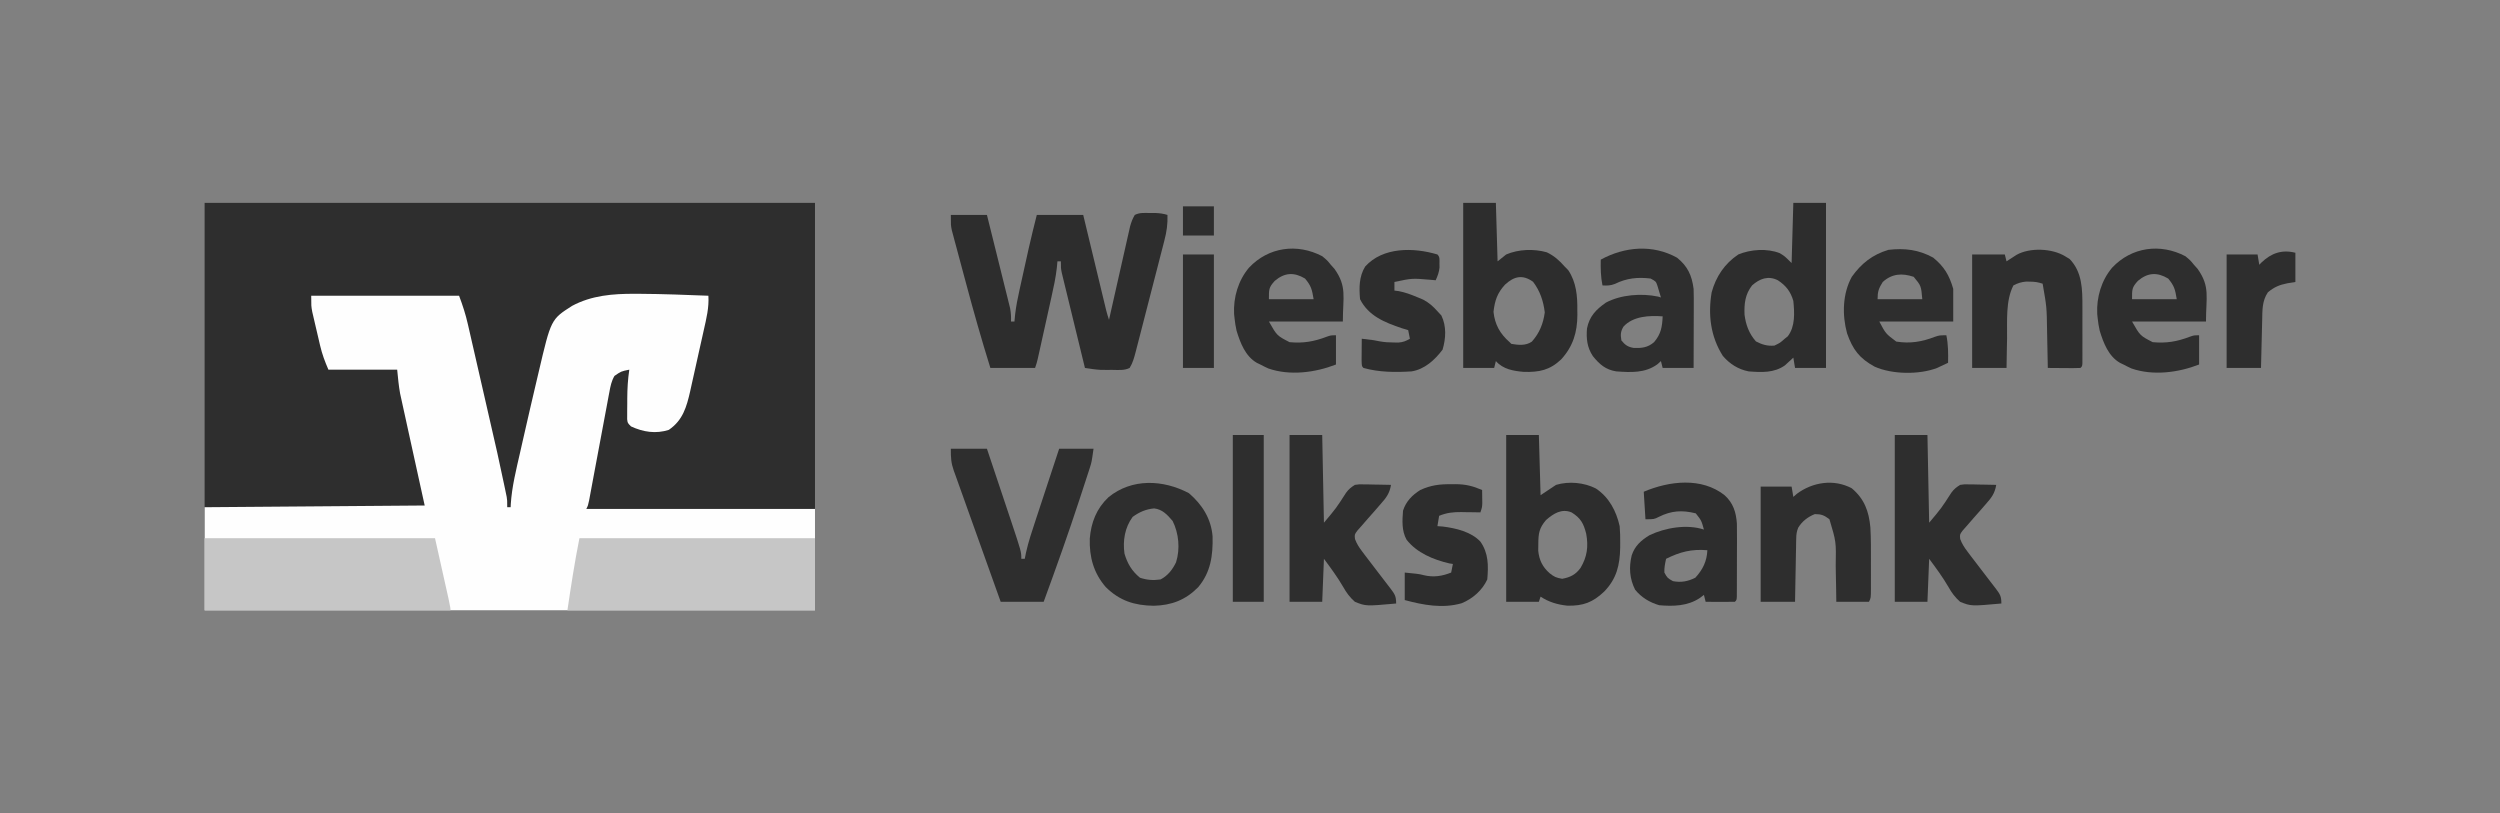 <?xml version="1.0" encoding="UTF-8"?>
<svg version="1.1" xmlns="http://www.w3.org/2000/svg" width="1454" height="473">
<rect width="100%" height="100%" fill="#808080" stroke="none"/>
<path d="M0 0 C117.15 0 234.3 0 355 0 C355 78.21 355 156.42 355 237 C237.85 237 120.7 237 0 237 C0 158.79 0 80.58 0 0 Z " fill="#2E2E2E" transform="translate(119,118)"/>
<path d="M0 0 C0.962 0.002 1.925 0.004 2.916 0.006 C16.221 0.081 29.519 0.614 42.812 1.125 C43.25 8.065 41.627 14.472 40.109 21.215 C39.83 22.473 39.551 23.732 39.264 25.028 C38.674 27.685 38.078 30.34 37.478 32.994 C36.715 36.375 35.968 39.759 35.226 43.144 C34.509 46.399 33.777 49.65 33.047 52.902 C32.783 54.108 32.519 55.313 32.248 56.555 C30.123 65.858 27.962 73.522 19.812 79.125 C12.241 81.581 4.874 80.403 -2.188 77.125 C-4.188 75.125 -4.188 75.125 -4.43 72.914 C-4.426 72.011 -4.422 71.109 -4.418 70.18 C-4.416 69.185 -4.414 68.189 -4.412 67.164 C-4.4 66.12 -4.388 65.076 -4.375 64 C-4.374 62.469 -4.374 62.469 -4.373 60.906 C-4.34 55.225 -4.03 49.744 -3.188 44.125 C-7.937 45.081 -7.937 45.081 -11.817 47.758 C-13.619 50.87 -14.138 53.712 -14.797 57.249 C-14.933 57.958 -15.068 58.667 -15.208 59.398 C-15.651 61.735 -16.079 64.074 -16.508 66.414 C-16.814 68.04 -17.121 69.667 -17.429 71.293 C-18.237 75.568 -19.033 79.845 -19.825 84.123 C-21.097 90.978 -22.389 97.83 -23.679 104.682 C-24.128 107.078 -24.573 109.474 -25.017 111.871 C-25.29 113.334 -25.563 114.797 -25.836 116.26 C-26.193 118.181 -26.193 118.181 -26.556 120.14 C-27.188 123.125 -27.188 123.125 -28.188 125.125 C15.703 125.125 59.593 125.125 104.812 125.125 C104.812 144.595 104.812 164.065 104.812 184.125 C-12.338 184.125 -129.488 184.125 -250.188 184.125 C-250.188 164.325 -250.188 144.525 -250.188 124.125 C-207.947 123.795 -165.708 123.465 -122.188 123.125 C-127.073 100.866 -127.073 100.866 -131.97 78.61 C-132.918 74.275 -132.918 74.275 -133.362 72.237 C-133.669 70.833 -133.978 69.429 -134.29 68.026 C-134.764 65.883 -135.231 63.739 -135.697 61.594 C-135.961 60.391 -136.226 59.187 -136.498 57.947 C-137.322 53.379 -137.726 48.744 -138.188 44.125 C-151.387 44.125 -164.588 44.125 -178.188 44.125 C-180.312 39.169 -181.809 35.213 -183.012 30.09 C-183.163 29.448 -183.314 28.806 -183.47 28.145 C-183.784 26.801 -184.096 25.455 -184.405 24.109 C-184.875 22.062 -185.36 20.018 -185.846 17.975 C-186.152 16.659 -186.457 15.343 -186.762 14.027 C-187.036 12.846 -187.31 11.666 -187.593 10.449 C-188.188 7.125 -188.188 7.125 -188.188 1.125 C-159.808 1.125 -131.428 1.125 -102.188 1.125 C-100.095 6.704 -98.386 11.888 -97.09 17.639 C-96.903 18.45 -96.715 19.261 -96.522 20.097 C-95.908 22.761 -95.301 25.427 -94.695 28.094 C-94.264 29.975 -93.831 31.857 -93.399 33.739 C-92.493 37.685 -91.59 41.633 -90.691 45.581 C-89.554 50.568 -88.411 55.555 -87.265 60.54 C-79.386 94.837 -79.386 94.837 -76.055 110.656 C-75.855 111.597 -75.655 112.537 -75.449 113.506 C-75.19 114.765 -75.19 114.765 -74.925 116.049 C-74.78 116.75 -74.635 117.451 -74.486 118.174 C-74.188 120.125 -74.188 120.125 -74.188 124.125 C-73.528 124.125 -72.868 124.125 -72.188 124.125 C-72.168 123.573 -72.148 123.021 -72.127 122.453 C-71.483 112.18 -68.963 102.256 -66.688 92.25 C-66.237 90.253 -65.787 88.255 -65.337 86.258 C-63.97 80.21 -62.582 74.167 -61.188 68.125 C-60.974 67.2 -60.761 66.274 -60.542 65.321 C-59.357 60.182 -58.158 55.047 -56.935 49.918 C-56.567 48.371 -56.202 46.823 -55.841 45.275 C-48.713 14.854 -48.713 14.854 -36.477 7.031 C-25.124 0.915 -12.645 -0.063 0 0 Z " fill="#FEFEFE" transform="translate(369.188,170.875)"/>
<path d="M0 0 C1.142 -0.003 2.284 -0.005 3.461 -0.008 C6.057 0.101 8.161 0.36 10.625 1.125 C10.822 6.366 10.148 10.977 8.821 16.016 C8.533 17.149 8.533 17.149 8.239 18.305 C7.608 20.783 6.964 23.257 6.32 25.73 C5.876 27.46 5.432 29.189 4.989 30.918 C4.062 34.533 3.128 38.146 2.19 41.759 C0.988 46.387 -0.202 51.017 -1.388 55.649 C-2.302 59.216 -3.221 62.782 -4.142 66.348 C-4.582 68.055 -5.021 69.763 -5.46 71.471 C-6.073 73.856 -6.691 76.239 -7.312 78.622 C-7.492 79.326 -7.672 80.03 -7.857 80.755 C-8.725 84.064 -9.551 87.207 -11.375 90.125 C-14.58 91.727 -18.046 91.268 -21.562 91.25 C-22.306 91.254 -23.049 91.258 -23.814 91.262 C-24.55 91.26 -25.285 91.259 -26.043 91.258 C-27.037 91.256 -27.037 91.256 -28.052 91.254 C-31.192 91.08 -34.267 90.598 -37.375 90.125 C-39.206 82.633 -41.032 75.14 -42.851 67.645 C-43.696 64.165 -44.543 60.686 -45.394 57.207 C-46.372 53.207 -47.342 49.205 -48.312 45.203 C-48.619 43.955 -48.925 42.707 -49.24 41.421 C-49.521 40.26 -49.801 39.099 -50.09 37.903 C-50.339 36.882 -50.587 35.86 -50.844 34.808 C-51.375 32.125 -51.375 32.125 -51.375 28.125 C-52.035 28.125 -52.695 28.125 -53.375 28.125 C-53.489 29.368 -53.603 30.612 -53.721 31.893 C-54.362 37.633 -55.583 43.204 -56.844 48.836 C-57.084 49.926 -57.324 51.016 -57.572 52.139 C-58.078 54.427 -58.585 56.714 -59.095 59.001 C-59.877 62.509 -60.652 66.018 -61.426 69.527 C-61.919 71.755 -62.412 73.983 -62.906 76.211 C-63.139 77.261 -63.371 78.311 -63.61 79.393 C-63.827 80.364 -64.044 81.336 -64.268 82.337 C-64.458 83.192 -64.648 84.046 -64.844 84.927 C-65.375 87.125 -65.375 87.125 -66.375 90.125 C-74.955 90.125 -83.535 90.125 -92.375 90.125 C-97.534 73.538 -102.269 56.868 -106.739 40.085 C-107.644 36.686 -108.561 33.29 -109.479 29.895 C-110.367 26.608 -111.243 23.317 -112.121 20.027 C-112.449 18.818 -112.777 17.609 -113.115 16.363 C-113.413 15.236 -113.711 14.11 -114.017 12.949 C-114.412 11.474 -114.412 11.474 -114.815 9.97 C-115.375 7.125 -115.375 7.125 -115.375 1.125 C-108.445 1.125 -101.515 1.125 -94.375 1.125 C-92.543 8.469 -90.717 15.814 -88.899 23.162 C-88.054 26.573 -87.208 29.985 -86.356 33.395 C-85.377 37.318 -84.407 41.243 -83.438 45.168 C-83.131 46.389 -82.825 47.61 -82.51 48.868 C-82.229 50.009 -81.949 51.15 -81.66 52.325 C-81.411 53.326 -81.163 54.328 -80.906 55.36 C-80.394 58.026 -80.273 60.418 -80.375 63.125 C-79.715 63.125 -79.055 63.125 -78.375 63.125 C-78.25 61.834 -78.126 60.544 -77.998 59.214 C-77.449 54.293 -76.497 49.527 -75.414 44.699 C-75.223 43.83 -75.032 42.962 -74.835 42.066 C-74.432 40.24 -74.026 38.414 -73.619 36.588 C-73.004 33.831 -72.396 31.073 -71.789 28.314 C-71.394 26.526 -70.998 24.738 -70.602 22.949 C-70.423 22.143 -70.245 21.336 -70.061 20.505 C-68.61 14.01 -66.991 7.587 -65.375 1.125 C-56.465 1.125 -47.555 1.125 -38.375 1.125 C-37.376 5.277 -36.377 9.429 -35.348 13.707 C-34.551 17.017 -33.753 20.326 -32.956 23.636 C-32.114 27.13 -31.272 30.624 -30.432 34.118 C-29.468 38.127 -28.502 42.136 -27.535 46.145 C-27.234 47.398 -26.933 48.651 -26.623 49.942 C-26.202 51.684 -26.202 51.684 -25.774 53.46 C-25.527 54.484 -25.281 55.508 -25.027 56.562 C-24.55 58.437 -23.987 60.29 -23.375 62.125 C-23.217 61.42 -23.058 60.715 -22.895 59.988 C-21.4 53.336 -19.899 46.686 -18.394 40.037 C-17.62 36.618 -16.848 33.2 -16.08 29.78 C-15.197 25.847 -14.306 21.915 -13.414 17.984 C-13.003 16.145 -13.003 16.145 -12.584 14.269 C-12.324 13.128 -12.063 11.987 -11.795 10.812 C-11.569 9.808 -11.342 8.804 -11.109 7.77 C-10.428 5.315 -9.695 3.299 -8.375 1.125 C-5.552 -0.287 -3.146 -0.007 0 0 Z " fill="#2D2D2D" transform="translate(668.375,123.875)"/>
<path d="M0 0 C45.21 0 90.42 0 137 0 C137 13.86 137 27.72 137 42 C89.48 42 41.96 42 -7 42 C-4.92 27.96 -2.783 13.917 0 0 Z " fill="#C6C6C6" transform="translate(337,313)"/>
<path d="M0 0 C44.22 0 88.44 0 134 0 C143 40 143 40 143 42 C95.81 42 48.62 42 0 42 C0 28.14 0 14.28 0 0 Z " fill="#C6C6C6" transform="translate(119,313)"/>
<path d="M0 0 C6.27 0 12.54 0 19 0 C19.33 11.55 19.66 23.1 20 35 C22.97 33.02 25.94 31.04 29 29 C36.422 26.786 45.294 27.592 52.191 31.121 C59.837 36.243 64.011 44.172 66 53 C66.293 56.276 66.334 59.525 66.312 62.812 C66.308 63.699 66.304 64.585 66.3 65.499 C66.125 75.633 64.241 83.606 56.988 91.07 C50.342 97.367 44.759 99.443 35.633 99.262 C29.963 98.698 24.74 97.16 20 94 C19.67 94.99 19.34 95.98 19 97 C12.73 97 6.46 97 0 97 C0 64.99 0 32.98 0 0 Z M23.188 49.438 C19.212 54.095 18.706 57.21 18.688 63.375 C18.671 64.661 18.654 65.948 18.637 67.273 C19.17 72.748 21.125 76.732 25.25 80.375 C27.934 82.522 29.039 83.007 32.562 83.625 C37.231 82.776 40.378 81.226 43.227 77.316 C47.123 70.798 47.873 64.863 46.539 57.434 C45.009 51.393 43.333 48.306 38 45 C32.263 42.646 27.573 45.637 23.188 49.438 Z " fill="#2D2D2D" transform="translate(876,253)"/>
<path d="M0 0 C6.27 0 12.54 0 19 0 C19 31.68 19 63.36 19 96 C13.06 96 7.12 96 1 96 C0.67 94.02 0.34 92.04 0 90 C-0.436 90.41 -0.871 90.82 -1.32 91.242 C-1.916 91.781 -2.511 92.32 -3.125 92.875 C-3.705 93.409 -4.285 93.942 -4.883 94.492 C-11.192 98.985 -18.594 98.572 -26 98 C-32.064 96.813 -36.985 93.671 -41 89 C-48.143 77.719 -49.691 65.068 -47.5 52.023 C-45 42.848 -39.96 35.326 -32 30 C-24.818 27.006 -15.224 26.333 -7.875 29.25 C-5 31 -5 31 -1 35 C-0.67 23.45 -0.34 11.9 0 0 Z M-24 48 C-28.024 53.183 -28.623 58.532 -28.387 64.961 C-27.62 70.989 -25.772 75.982 -21.75 80.562 C-18.161 82.439 -15.067 83.351 -11 83 C-7.65 81.378 -7.65 81.378 -5 79 C-4.134 78.319 -4.134 78.319 -3.25 77.625 C1.189 71.854 0.679 63.864 0 57 C-1.581 51.572 -4.244 48.129 -9 45 C-14.639 42.181 -19.573 44.065 -24 48 Z " fill="#2D2D2D" transform="translate(1043,118)"/>
<path d="M0 0 C6.27 0 12.54 0 19 0 C19.33 11.22 19.66 22.44 20 34 C21.65 32.68 23.3 31.36 25 30 C32.143 26.928 41.097 26.626 48.578 28.723 C52.808 30.716 55.911 33.482 59 37 C59.701 37.722 60.403 38.444 61.125 39.188 C65.816 46.224 66.485 54.244 66.375 62.5 C66.387 63.373 66.398 64.245 66.41 65.145 C66.365 75.27 63.859 83.477 57 91 C50.338 97.32 44.24 98.509 35.301 98.293 C29.149 97.747 23.216 96.793 19 92 C18.67 93.32 18.34 94.64 18 96 C12.06 96 6.12 96 0 96 C0 64.32 0 32.64 0 0 Z M24.359 47.516 C19.866 52.358 18.356 56.795 17.625 63.375 C18.386 70.731 21.461 76.209 27 81 C27.33 81.33 27.66 81.66 28 82 C32.144 82.687 36.296 83.155 39.891 80.719 C44.336 75.78 46.575 70.215 47.438 63.688 C46.654 57.085 44.662 51.187 40.625 45.875 C34.622 41.587 29.682 42.599 24.359 47.516 Z " fill="#2D2D2D" transform="translate(851,118)"/>
<path d="M0 0 C6.93 0 13.86 0 21 0 C23.368 7.079 25.734 14.16 28.098 21.24 C28.902 23.646 29.706 26.051 30.51 28.456 C31.671 31.926 32.83 35.397 33.988 38.867 C34.345 39.931 34.701 40.995 35.068 42.091 C41 59.885 41 59.885 41 64 C41.66 64 42.32 64 43 64 C43.245 62.781 43.49 61.563 43.742 60.307 C45.124 54.1 47.134 48.12 49.133 42.09 C49.728 40.278 49.728 40.278 50.335 38.429 C51.381 35.247 52.43 32.066 53.481 28.886 C54.557 25.629 55.628 22.37 56.699 19.111 C58.795 12.739 60.896 6.369 63 0 C69.6 0 76.2 0 83 0 C81.875 7.877 81.875 7.877 80.823 11.123 C80.588 11.859 80.352 12.595 80.11 13.353 C79.853 14.134 79.596 14.914 79.332 15.719 C79.06 16.559 78.789 17.398 78.509 18.264 C77.617 21.011 76.715 23.756 75.812 26.5 C75.353 27.907 75.353 27.907 74.884 29.342 C68.333 49.377 61.247 69.208 54 89 C45.75 89 37.5 89 29 89 C25.058 78.001 21.124 67 17.206 55.992 C15.111 50.109 13.006 44.23 10.893 38.353 C9.586 34.713 8.289 31.069 6.994 27.424 C6.376 25.691 5.754 23.96 5.128 22.229 C4.254 19.809 3.393 17.384 2.535 14.957 C2.277 14.251 2.018 13.546 1.751 12.819 C0.099 8.082 0 5.302 0 0 Z " fill="#2E2E2E" transform="translate(553,261)"/>
<path d="M0 0 C6.27 0 12.54 0 19 0 C19.33 16.83 19.66 33.66 20 51 C27.108 42.56 27.108 42.56 32.832 33.656 C34.328 31.535 35.802 30.389 38 29 C40.382 28.659 40.382 28.659 42.984 28.707 C43.919 28.717 44.854 28.726 45.816 28.736 C46.784 28.761 47.753 28.787 48.75 28.812 C50.225 28.833 50.225 28.833 51.73 28.854 C54.154 28.889 56.577 28.938 59 29 C58.236 33.869 56.23 36.528 53 40.125 C52.005 41.273 51.01 42.422 50.016 43.57 C48.544 45.249 47.068 46.924 45.584 48.593 C44.293 50.051 43.021 51.525 41.75 53 C41.002 53.846 40.255 54.691 39.484 55.562 C37.77 57.883 37.77 57.883 38.062 60.516 C39.127 63.338 40.426 65.344 42.25 67.75 C42.959 68.694 43.668 69.637 44.398 70.609 C45.265 71.74 46.132 72.87 47 74 C48.117 75.463 49.235 76.927 50.352 78.391 C52.1 80.68 53.85 82.967 55.606 85.249 C56.416 86.301 56.416 86.301 57.242 87.375 C57.725 88.001 58.209 88.628 58.707 89.273 C61.198 92.599 62 93.681 62 98 C44.392 99.581 44.392 99.581 38 97 C35.083 94.42 33.145 91.821 31.25 88.438 C27.887 82.651 23.992 77.369 20 72 C19.67 80.25 19.34 88.5 19 97 C12.73 97 6.46 97 0 97 C0 64.99 0 32.98 0 0 Z " fill="#2E2E2E" transform="translate(1102,253)"/>
<path d="M0 0 C6.27 0 12.54 0 19 0 C19.33 16.83 19.66 33.66 20 51 C27.108 42.56 27.108 42.56 32.832 33.656 C34.328 31.535 35.802 30.389 38 29 C40.382 28.659 40.382 28.659 42.984 28.707 C43.919 28.717 44.854 28.726 45.816 28.736 C46.784 28.761 47.753 28.787 48.75 28.812 C50.225 28.833 50.225 28.833 51.73 28.854 C54.154 28.889 56.577 28.938 59 29 C58.236 33.869 56.23 36.528 53 40.125 C52.005 41.273 51.01 42.422 50.016 43.57 C48.544 45.249 47.068 46.924 45.584 48.593 C44.293 50.051 43.021 51.525 41.75 53 C41.002 53.846 40.255 54.691 39.484 55.562 C37.77 57.883 37.77 57.883 38.062 60.516 C39.127 63.338 40.426 65.344 42.25 67.75 C42.959 68.694 43.668 69.637 44.398 70.609 C45.265 71.74 46.132 72.87 47 74 C48.117 75.463 49.235 76.927 50.352 78.391 C52.1 80.68 53.85 82.967 55.606 85.249 C56.416 86.301 56.416 86.301 57.242 87.375 C57.725 88.001 58.209 88.628 58.707 89.273 C61.198 92.599 62 93.681 62 98 C44.392 99.581 44.392 99.581 38 97 C35.083 94.42 33.145 91.821 31.25 88.438 C27.887 82.651 23.992 77.369 20 72 C19.67 80.25 19.34 88.5 19 97 C12.73 97 6.46 97 0 97 C0 64.99 0 32.98 0 0 Z " fill="#2E2E2E" transform="translate(750,253)"/>
<path d="M0 0 C5.043 4.518 6.713 9.927 7.177 16.52 C7.247 19.358 7.251 22.189 7.23 25.027 C7.23 26.057 7.23 27.086 7.229 28.147 C7.226 30.308 7.218 32.468 7.206 34.629 C7.187 37.951 7.185 41.273 7.186 44.596 C7.181 46.698 7.175 48.8 7.168 50.902 C7.167 51.9 7.166 52.898 7.165 53.926 C7.158 54.841 7.152 55.756 7.145 56.699 C7.14 57.912 7.14 57.912 7.134 59.149 C7 61 7 61 6 62 C3.137 62.073 0.299 62.092 -2.562 62.062 C-3.369 62.058 -4.175 62.053 -5.006 62.049 C-7.004 62.037 -9.002 62.019 -11 62 C-11.33 60.68 -11.66 59.36 -12 58 C-12.825 58.619 -13.65 59.237 -14.5 59.875 C-21.573 64.514 -29.787 64.715 -38 64 C-43.559 62.36 -48.315 59.511 -52 55 C-55.259 48.538 -55.684 41.982 -54 35 C-52.169 29.464 -48.574 26.287 -43.676 23.289 C-34.543 18.889 -21.78 16.74 -12 20 C-13.458 14.715 -13.458 14.715 -16.75 10.562 C-24.689 8.578 -30.92 8.96 -38.25 12.625 C-41 14 -41 14 -46 14 C-46.33 8.72 -46.66 3.44 -47 -2 C-32.124 -8.294 -13.404 -10.565 0 0 Z M-34 37 C-34.63 39.861 -35.107 42.113 -35 45 C-33.23 48.187 -33.23 48.187 -30 50 C-25.275 50.903 -21.286 50.157 -17 48 C-12.634 43.257 -10.273 38.413 -10 32 C-19.187 31.267 -25.77 32.914 -34 37 Z " fill="#2D2D2D" transform="translate(1003,288)"/>
<path d="M0 0 C6.231 5.044 8.61 10.314 9.625 18.125 C9.757 21.675 9.741 25.221 9.723 28.773 C9.721 29.786 9.72 30.798 9.718 31.842 C9.713 35.061 9.7 38.281 9.688 41.5 C9.682 43.689 9.678 45.878 9.674 48.066 C9.663 53.419 9.646 58.772 9.625 64.125 C3.685 64.125 -2.255 64.125 -8.375 64.125 C-8.705 62.805 -9.035 61.485 -9.375 60.125 C-10.056 60.744 -10.736 61.362 -11.438 62 C-18.624 67.199 -26.799 66.731 -35.375 66.125 C-41.548 65.126 -45.1 62.054 -48.965 57.238 C-52.306 52.232 -52.892 47.013 -52.375 41.125 C-50.97 34.099 -47.147 30.155 -41.375 26.125 C-32.69 21.472 -20.614 20.587 -10.984 22.633 C-10.453 22.795 -9.922 22.958 -9.375 23.125 C-9.799 21.663 -10.24 20.205 -10.688 18.75 C-10.931 17.938 -11.175 17.126 -11.426 16.289 C-12.289 13.793 -12.289 13.793 -15.375 12.125 C-22.927 11.214 -29.333 11.885 -36.156 15.25 C-38.699 16.253 -40.665 16.278 -43.375 16.125 C-44.411 11.075 -44.478 6.251 -44.375 1.125 C-30.481 -6.454 -14.179 -7.877 0 0 Z M-31.16 40.078 C-32.89 42.993 -32.929 44.798 -32.375 48.125 C-30.227 50.758 -28.6 51.928 -25.215 52.473 C-20.493 52.654 -17.075 52.297 -13.375 49.125 C-9.293 44.363 -8.644 40.173 -8.375 34.125 C-16.11 33.521 -25.585 33.978 -31.16 40.078 Z " fill="#2E2E2E" transform="translate(975.375,149.875)"/>
<path d="M0 0 C7.743 6.61 12.98 14.858 13.801 25.184 C14.041 36.312 12.759 45.927 5.438 54.688 C-1.918 62.152 -10.083 65.254 -20.438 65.5 C-31.619 65.348 -40.331 62.57 -48.344 54.609 C-55.414 46.431 -57.942 37.127 -57.621 26.402 C-56.84 16.98 -53.702 8.962 -46.75 2.375 C-33.127 -8.745 -14.948 -7.882 0 0 Z M-32.688 13.812 C-37.259 20.016 -38.503 27.643 -37.438 35.188 C-35.725 40.979 -33.16 45.313 -28.438 49.188 C-24.361 50.546 -20.696 50.835 -16.438 50.188 C-12.228 48.006 -9.448 44.42 -7.438 40.188 C-4.997 32.423 -5.818 23.426 -9.438 16.188 C-12.481 12.612 -15.358 9.424 -20.188 8.875 C-25.028 9.34 -28.756 10.973 -32.688 13.812 Z " fill="#2E2E2E" transform="translate(691.438,286.812)"/>
<path d="M0 0 C6.438 5.24 9.381 10.244 11.688 18.188 C11.688 24.457 11.688 30.727 11.688 37.188 C-2.502 37.188 -16.692 37.188 -31.312 37.188 C-27.589 44.244 -27.589 44.244 -21.438 48.855 C-13.283 50.13 -6.613 49.004 1.059 46.062 C3.688 45.188 3.688 45.188 7.688 45.188 C8.816 50.548 8.784 55.741 8.688 61.188 C7.317 61.842 5.941 62.486 4.562 63.125 C3.414 63.664 3.414 63.664 2.242 64.215 C-8.212 68.195 -23.854 67.976 -34.02 63.438 C-42.826 58.637 -46.716 53.555 -50.059 44.07 C-52.989 33.361 -52.696 21.009 -47.312 11.188 C-41.76 3.398 -35.249 -1.75 -26 -4.5 C-16.551 -5.599 -8.424 -4.61 0 0 Z M-29.312 14.188 C-31.658 17.94 -32.312 19.717 -32.312 24.188 C-23.733 24.188 -15.152 24.188 -6.312 24.188 C-6.983 16.398 -6.983 16.398 -11.312 11.188 C-18.05 8.942 -23.9 9.29 -29.312 14.188 Z " fill="#2E2E2E" transform="translate(1124.312,149.812)"/>
<path d="M0 0 C7.351 6.185 9.95 13.408 10.808 22.696 C11.198 29.417 11.147 36.149 11.13 42.88 C11.125 45.522 11.13 48.163 11.137 50.805 C11.136 52.484 11.135 54.164 11.133 55.844 C11.135 56.633 11.137 57.423 11.139 58.236 C11.115 63.77 11.115 63.77 10 66 C3.73 66 -2.54 66 -9 66 C-9.056 62.059 -9.056 62.059 -9.113 58.039 C-9.16 55.464 -9.211 52.889 -9.262 50.314 C-9.295 48.539 -9.324 46.765 -9.346 44.99 C-9.085 31.093 -9.085 31.093 -13 18 C-16.034 15.691 -17.717 15 -21.5 15 C-25.545 16.618 -28.878 19.151 -31.156 22.904 C-32.063 25.157 -32.274 26.798 -32.319 29.218 C-32.339 30.038 -32.359 30.859 -32.379 31.704 C-32.396 33.019 -32.396 33.019 -32.414 34.359 C-32.433 35.264 -32.453 36.168 -32.473 37.1 C-32.532 39.983 -32.579 42.866 -32.625 45.75 C-32.663 47.707 -32.702 49.664 -32.742 51.621 C-32.84 56.414 -32.919 61.207 -33 66 C-39.6 66 -46.2 66 -53 66 C-53 43.89 -53 21.78 -53 -1 C-47.06 -1 -41.12 -1 -35 -1 C-34.67 0.98 -34.34 2.96 -34 5 C-32.979 4.103 -32.979 4.103 -31.938 3.188 C-22.721 -3.676 -10.32 -5.54 0 0 Z " fill="#2E2E2E" transform="translate(1077,284)"/>
<path d="M0 0 C0.887 0.536 1.774 1.073 2.688 1.625 C10.077 9.214 10.154 19.419 10.133 29.395 C10.134 30.382 10.135 31.37 10.136 32.388 C10.136 34.467 10.135 36.545 10.13 38.624 C10.125 41.819 10.13 45.014 10.137 48.209 C10.136 50.229 10.135 52.249 10.133 54.27 C10.135 55.23 10.137 56.19 10.139 57.18 C10.134 58.502 10.134 58.502 10.129 59.851 C10.129 60.63 10.128 61.409 10.127 62.212 C10 64 10 64 9 65 C7.584 65.087 6.164 65.107 4.746 65.098 C3.892 65.094 3.038 65.091 2.158 65.088 C1.26 65.08 0.363 65.071 -0.562 65.062 C-1.464 65.058 -2.366 65.053 -3.295 65.049 C-5.53 65.037 -7.765 65.021 -10 65 C-10.03 63.306 -10.03 63.306 -10.06 61.579 C-10.137 57.348 -10.225 53.117 -10.317 48.887 C-10.355 47.064 -10.39 45.24 -10.422 43.417 C-10.625 29.589 -10.625 29.589 -13 16 C-15.755 15.082 -17.523 14.837 -20.375 14.812 C-21.125 14.798 -21.875 14.784 -22.648 14.77 C-25.506 15.05 -27.451 15.66 -30 17 C-34.605 25.884 -33.553 37.975 -33.688 47.75 C-33.721 49.43 -33.755 51.109 -33.791 52.789 C-33.877 56.859 -33.938 60.929 -34 65 C-40.6 65 -47.2 65 -54 65 C-54 43.22 -54 21.44 -54 -1 C-47.73 -1 -41.46 -1 -35 -1 C-34.67 0.32 -34.34 1.64 -34 3 C-33.469 2.651 -32.938 2.301 -32.391 1.941 C-31.684 1.486 -30.978 1.031 -30.25 0.562 C-29.554 0.11 -28.858 -0.342 -28.141 -0.809 C-20.371 -5.133 -7.501 -4.566 0 0 Z " fill="#2E2E2E" transform="translate(1201,149)"/>
<path d="M0 0 C2.938 2.438 2.938 2.438 5 5 C5.701 5.784 6.402 6.567 7.125 7.375 C14.508 17.711 12 23.836 12 38 C-2.19 38 -16.38 38 -31 38 C-26.347 46.206 -26.347 46.206 -19 50 C-11.179 50.747 -4.811 49.673 2.504 46.875 C5 46 5 46 8 46 C8 51.61 8 57.22 8 63 C-4.082 67.71 -18.754 69.656 -31.312 65.312 C-32.899 64.591 -34.465 63.825 -36 63 C-36.66 62.684 -37.32 62.368 -38 62.043 C-44.712 58.181 -47.63 50.451 -49.816 43.348 C-50.371 40.892 -50.741 38.504 -51 36 C-51.083 35.212 -51.165 34.425 -51.25 33.613 C-51.748 23.942 -48.835 14.063 -42.551 6.641 C-31.249 -5.316 -14.652 -7.636 0 0 Z M-27.57 14.324 C-31.15 18.221 -31 19.359 -31 25 C-22.42 25 -13.84 25 -5 25 C-5.946 19.323 -6.426 17.232 -10 13 C-16.376 9.2 -21.841 9.493 -27.57 14.324 Z " fill="#2E2E2E" transform="translate(1271,149)"/>
<path d="M0 0 C2.938 2.438 2.938 2.438 5 5 C5.701 5.784 6.402 6.567 7.125 7.375 C14.508 17.711 12 23.836 12 38 C-2.19 38 -16.38 38 -31 38 C-26.347 46.206 -26.347 46.206 -19 50 C-11.179 50.747 -4.811 49.673 2.504 46.875 C5 46 5 46 8 46 C8 51.61 8 57.22 8 63 C-4.082 67.71 -18.754 69.656 -31.312 65.312 C-32.899 64.591 -34.465 63.825 -36 63 C-36.66 62.684 -37.32 62.368 -38 62.043 C-44.712 58.181 -47.63 50.451 -49.816 43.348 C-50.371 40.892 -50.741 38.504 -51 36 C-51.083 35.212 -51.165 34.425 -51.25 33.613 C-51.748 23.942 -48.835 14.063 -42.551 6.641 C-31.249 -5.316 -14.652 -7.636 0 0 Z M-27.57 14.324 C-31.15 18.221 -31 19.359 -31 25 C-22.42 25 -13.84 25 -5 25 C-5.946 19.323 -6.426 17.232 -10 13 C-16.376 9.2 -21.841 9.493 -27.57 14.324 Z " fill="#2E2E2E" transform="translate(769,149)"/>
<path d="M0 0 C1.276 -0.017 1.276 -0.017 2.578 -0.035 C8.374 -0.008 12.69 1.052 18 3.375 C18.027 4.979 18.046 6.583 18.062 8.188 C18.074 9.081 18.086 9.974 18.098 10.895 C18 13.375 18 13.375 17 16.375 C15.155 16.34 15.155 16.34 13.273 16.305 C11.641 16.286 10.008 16.268 8.375 16.25 C7.567 16.233 6.759 16.216 5.926 16.199 C1.199 16.161 -2.554 16.548 -7 18.375 C-7.33 20.355 -7.66 22.335 -8 24.375 C-6.928 24.457 -5.855 24.54 -4.75 24.625 C2.816 25.583 11.644 27.674 17 33.375 C21.74 40.146 21.704 47.314 21 55.375 C18.137 61.673 12.43 66.671 6 69.25 C-4.999 72.393 -16.222 70.281 -27 67.375 C-27 62.095 -27 56.815 -27 51.375 C-25.598 51.519 -24.195 51.664 -22.75 51.812 C-21.961 51.894 -21.172 51.975 -20.359 52.059 C-18 52.375 -18 52.375 -15.945 52.898 C-10.321 54.276 -5.29 53.491 0 51.375 C0.33 49.725 0.66 48.075 1 46.375 C0.337 46.273 -0.325 46.171 -1.008 46.066 C-10.307 43.918 -19.973 39.911 -25.934 32.27 C-28.837 27.111 -28.443 21.123 -28 15.375 C-26.276 10.001 -22.718 6.356 -18 3.375 C-11.831 0.554 -6.739 -0.092 0 0 Z " fill="#2D2D2D" transform="translate(844,281.625)"/>
<path d="M0 0 C1.561 1.561 1.17 3.09 1.188 5.25 C1.202 6.018 1.216 6.787 1.23 7.578 C0.967 10.343 0.132 12.477 -1 15 C-2.062 14.905 -3.124 14.809 -4.219 14.711 C-14.746 13.812 -14.746 13.812 -25 16 C-25 17.65 -25 19.3 -25 21 C-24.156 21.108 -23.311 21.217 -22.441 21.328 C-18.675 22.063 -15.471 23.258 -11.938 24.75 C-10.75 25.24 -9.563 25.73 -8.34 26.234 C-4.831 28.09 -2.644 30.066 0 33 C0.763 33.825 1.526 34.65 2.312 35.5 C5.324 41.746 4.95 48.794 3 55.375 C-1.579 61.385 -7.33 66.726 -15 68 C-24.37 68.582 -33.892 68.557 -43 66 C-44 65 -44 65 -44.098 61.402 C-44.091 59.914 -44.079 58.426 -44.062 56.938 C-44.058 56.179 -44.053 55.42 -44.049 54.639 C-44.037 52.759 -44.019 50.88 -44 49 C-36.522 49.887 -36.522 49.887 -33.578 50.523 C-30.82 51.033 -28.241 51.168 -25.438 51.188 C-24.508 51.202 -23.579 51.216 -22.621 51.23 C-19.925 50.993 -18.306 50.373 -16 49 C-16.495 46.525 -16.495 46.525 -17 44 C-18.238 43.629 -19.475 43.258 -20.75 42.875 C-30.597 39.546 -40.117 35.766 -45 26 C-45.579 19.383 -45.604 12.779 -42 7 C-31.693 -4.427 -13.889 -4.145 0 0 Z " fill="#2D2D2D" transform="translate(836,148)"/>
<path d="M0 0 C5.94 0 11.88 0 18 0 C18 32.01 18 64.02 18 97 C12.06 97 6.12 97 0 97 C0 64.99 0 32.98 0 0 Z " fill="#2E2E2E" transform="translate(717,253)"/>
<path d="M0 0 C0 5.61 0 11.22 0 17 C-1.526 17.247 -3.053 17.495 -4.625 17.75 C-9.36 18.696 -12.286 19.936 -16 23 C-19.411 28.117 -19.185 33.36 -19.316 39.363 C-19.337 40.155 -19.358 40.947 -19.379 41.763 C-19.444 44.28 -19.504 46.796 -19.562 49.312 C-19.606 51.024 -19.649 52.736 -19.693 54.447 C-19.801 58.631 -19.9 62.816 -20 67 C-26.6 67 -33.2 67 -40 67 C-40 45.22 -40 23.44 -40 1 C-34.06 1 -28.12 1 -22 1 C-21.67 2.98 -21.34 4.96 -21 7 C-20.611 6.59 -20.221 6.18 -19.82 5.758 C-14.062 0.211 -7.873 -1.968 0 0 Z " fill="#2E2E2E" transform="translate(1335,147)"/>
<path d="M0 0 C5.94 0 11.88 0 18 0 C18 21.78 18 43.56 18 66 C12.06 66 6.12 66 0 66 C0 44.22 0 22.44 0 0 Z " fill="#2E2E2E" transform="translate(688,148)"/>
<path d="M0 0 C5.94 0 11.88 0 18 0 C18 5.61 18 11.22 18 17 C12.06 17 6.12 17 0 17 C0 11.39 0 5.78 0 0 Z " fill="#2E2E2E" transform="translate(688,120)"/>
</svg>
